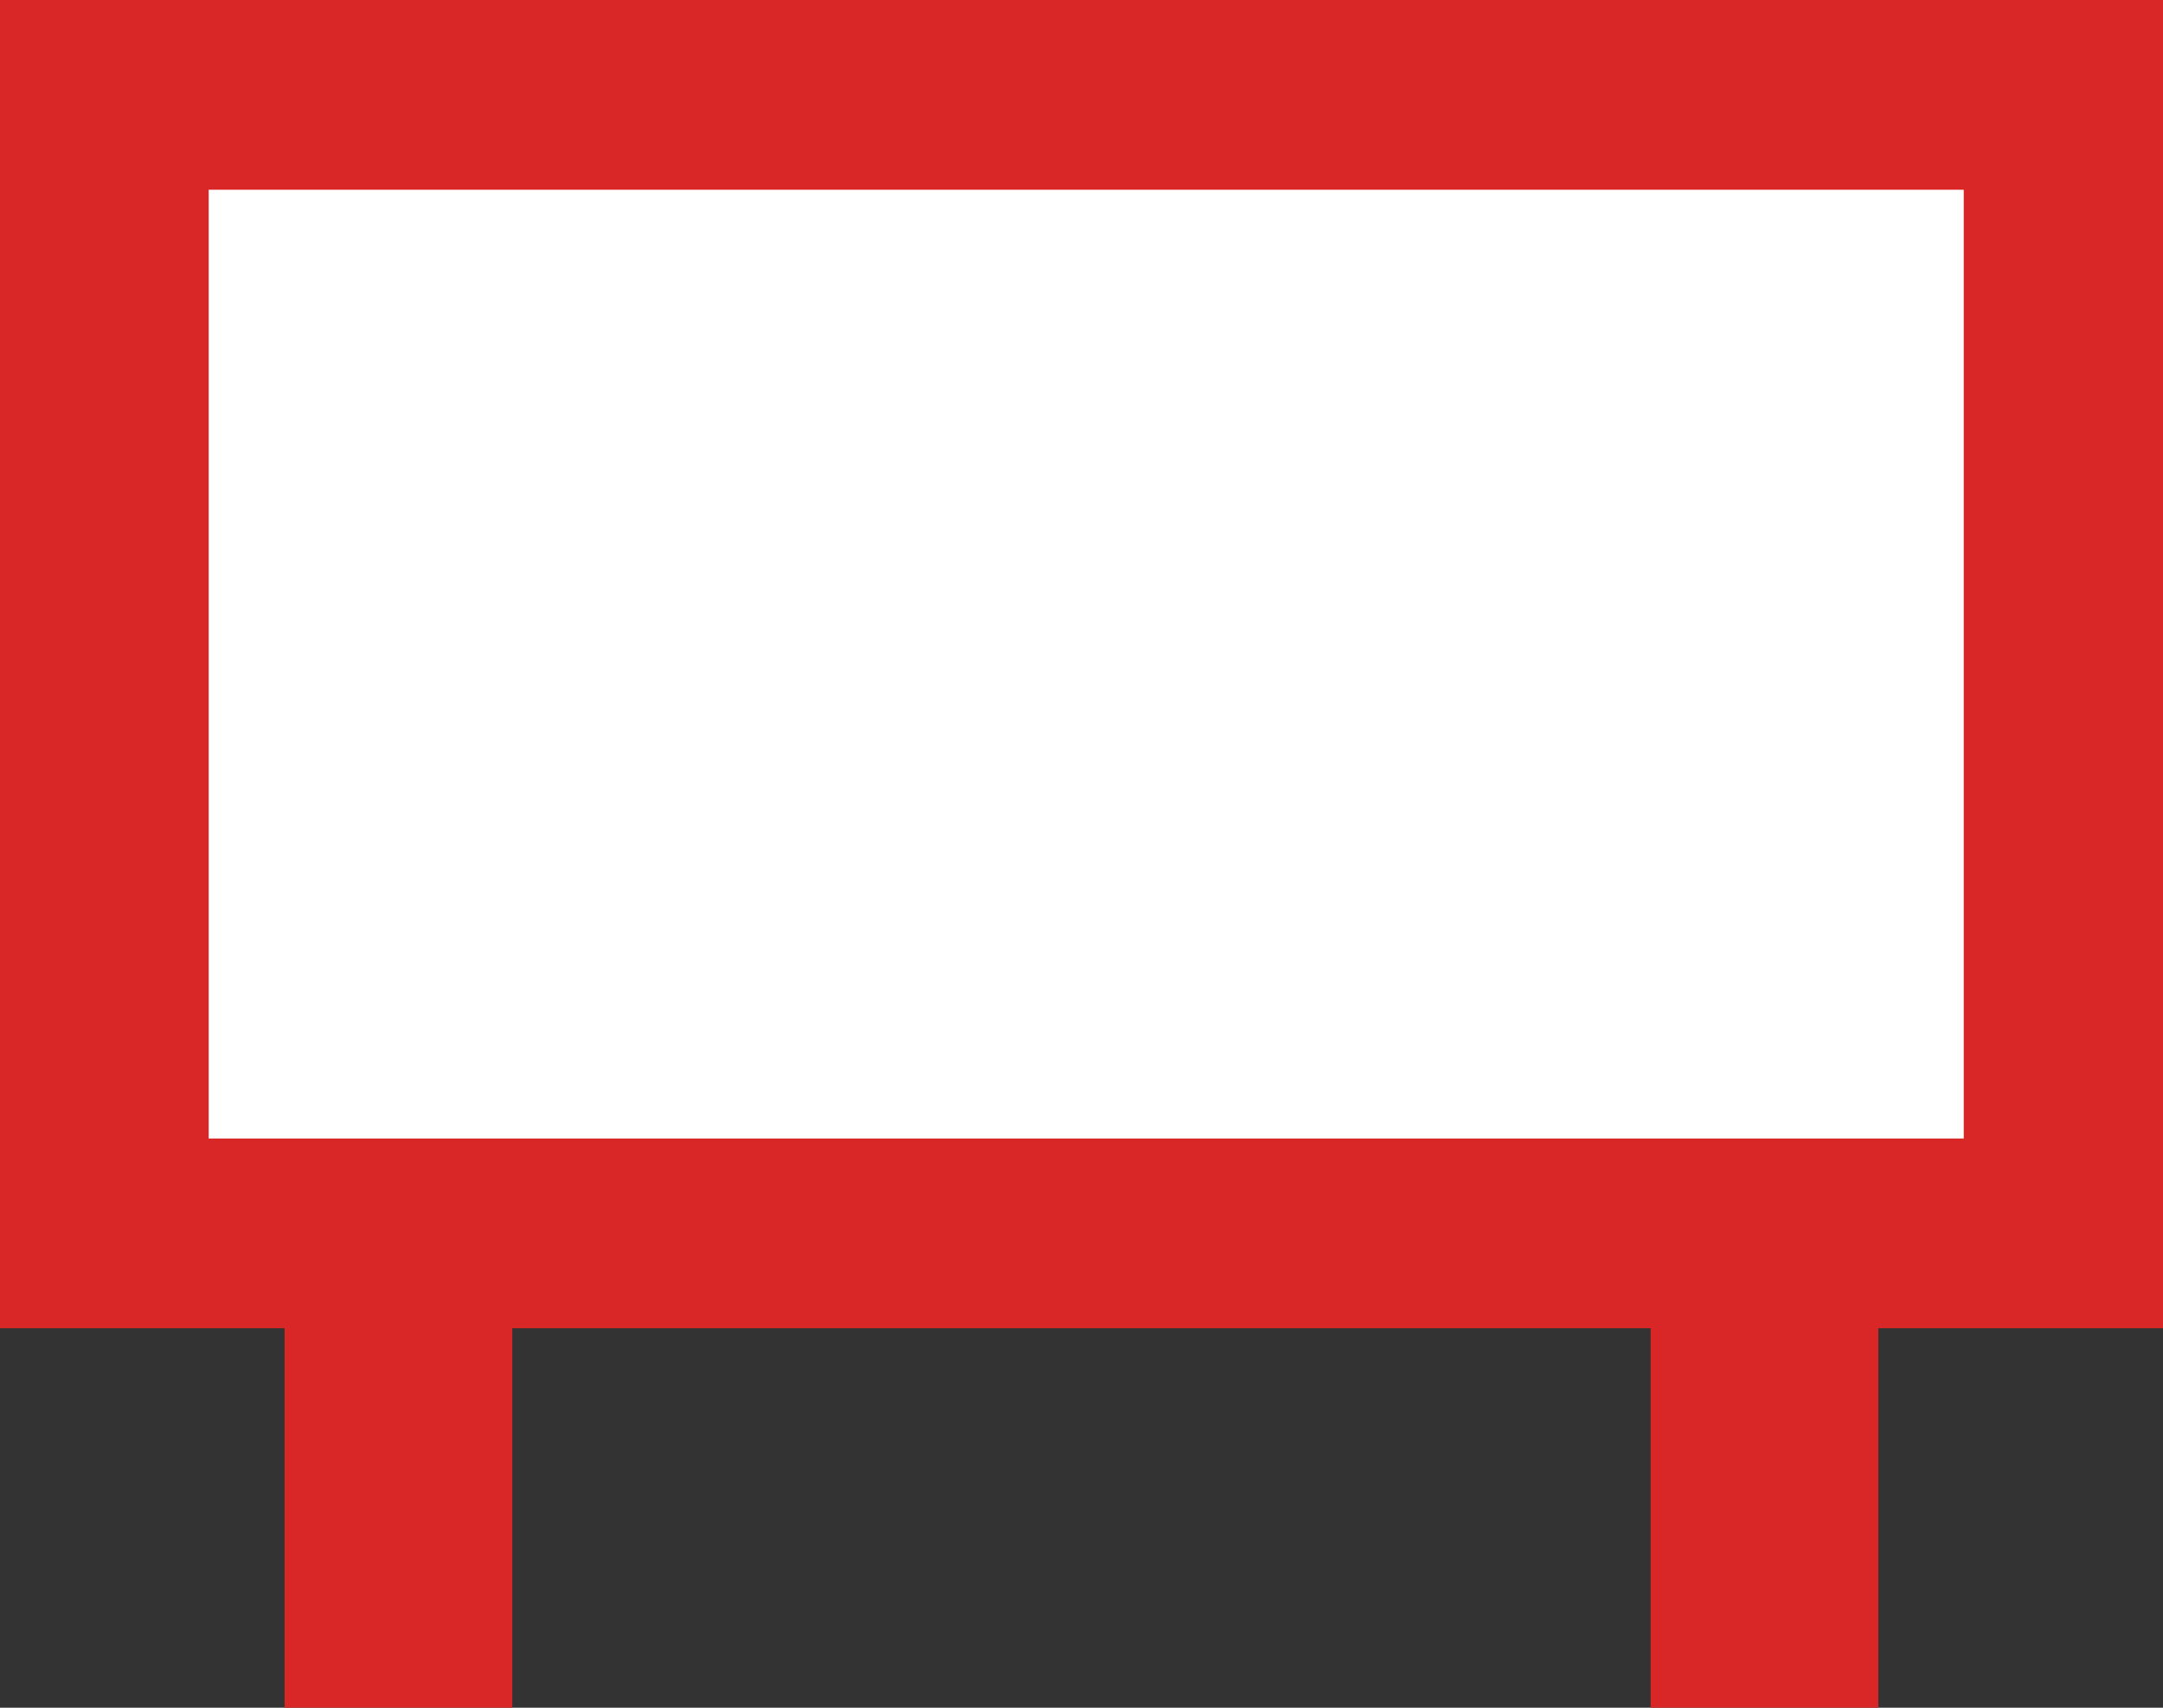<svg xmlns="http://www.w3.org/2000/svg" width="25" height="19.737" viewBox="0 0 25 19.737">
  <rect x="0" y="0" width="25" height="19.737" fill="#333333" stroke="none"/>
  <g id="icon_sign" transform="translate(-641.25 -320)">
    <rect id="長方形_479" data-name="長方形 479" width="25" height="15.351" transform="translate(641.25 320)" fill="#d92727"/>
    <g id="グループ_33" data-name="グループ 33" transform="translate(644.539 333.158)">
      <rect id="長方形_480" data-name="長方形 480" width="2.632" height="6.579" transform="translate(0 0)" fill="#d92727"/>
      <rect id="長方形_481" data-name="長方形 481" width="2.632" height="6.579" transform="translate(15.789 0)" fill="#d92727"/>
    </g>
    <rect id="長方形_482" data-name="長方形 482" width="20.285" height="10.965" transform="translate(643.662 322.193)" fill="#fff"/>
  </g>
</svg>
